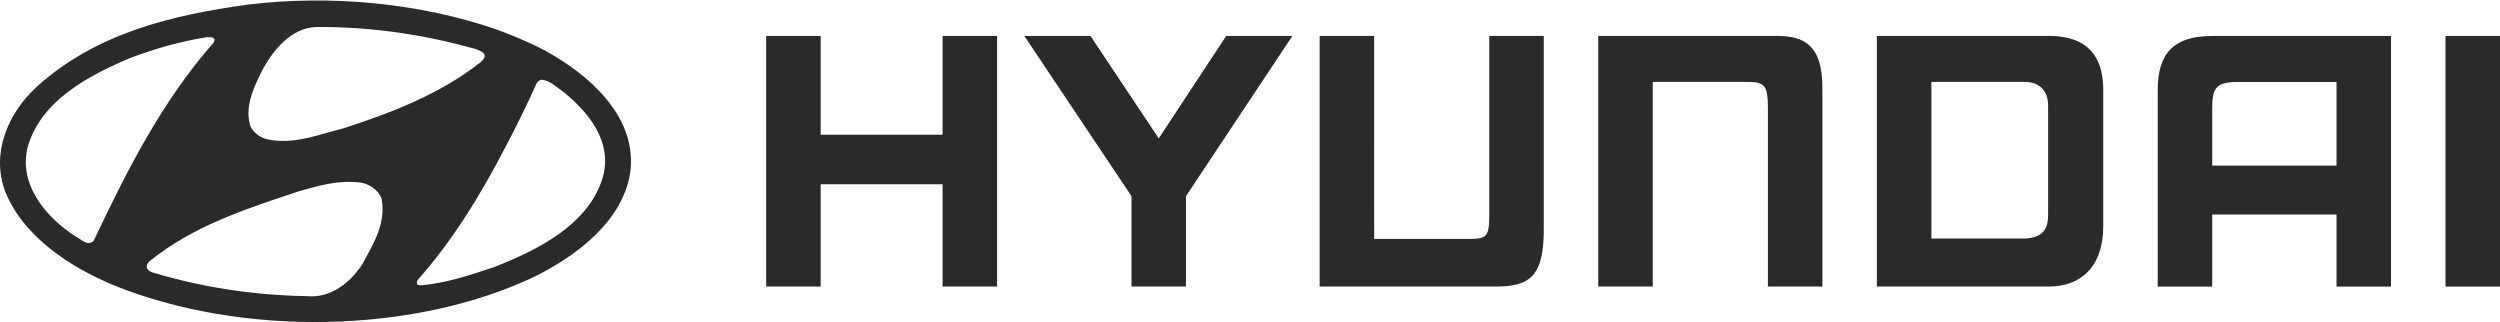 <?xml version="1.0" encoding="UTF-8"?> <svg xmlns="http://www.w3.org/2000/svg" xmlns:xlink="http://www.w3.org/1999/xlink" xmlns:xodm="http://www.corel.com/coreldraw/odm/2003" xml:space="preserve" width="1000px" height="129px" version="1.1" style="shape-rendering:geometricPrecision; text-rendering:geometricPrecision; image-rendering:optimizeQuality; fill-rule:evenodd; clip-rule:evenodd" viewBox="0 0 1000 128.62"> <defs> <style type="text/css"> .fil0 {fill:#2B2A29} </style> </defs> <g id="Layer_x0020_1">  <g id="g832"> <path id="path828" class="fil0" d="M934.61 32.6l-40.93 0c-6.88,0.41 -8.79,2.11 -8.79,10.45l0 22.99 49.72 0 0 -33.44zm21.79 -18.41l0 100.26 -21.79 0 0 -28.82 -49.73 0 0 28.82 -21.79 0 0 -78.6c0,-13.89 5.63,-21.66 21.8,-21.66l71.51 0zm-115.1 21.64l0 54.26c0,17.27 -9.71,24.34 -21.8,24.34l-68.75 0 0 -100.26 68.75 0c18.56,0 21.8,11.8 21.8,21.66l0 0zm-22.06 6.04c0,-5.5 -3.35,-9.29 -9.21,-9.29l-37.48 0 0 62.65 37.48 0c8.54,-0.44 9.21,-5.56 9.21,-9.62l0 -43.74zm-512.77 -27.7l21.79 0 0 39.52 48.77 0 0 -39.52 21.79 0 0 100.26 -21.79 0 0 -40.92 -48.77 0 0 40.92 -21.79 0 0 -100.26zm129.71 0l27.32 40.99 26.99 -40.99 26.47 0 -42.57 64.1 0 36.16 -21.8 0 0 -36.17 -42.87 -64.09 26.46 0zm203.12 0l70.24 0c10.01,0 19.7,1.41 19.42,21.66l0 78.6 -21.8 0 0 -71.4c0,-8.63 -1.03,-10.45 -7.81,-10.45l-38.25 0 0 81.85 -21.8 0 0 -100.26zm360.7 0.02l0 100.26 -21.8 0 0 -100.26 21.8 0zm-472.14 100.24l70.23 0c13.96,0 19.7,-4.04 19.42,-24.17l0 -76.09 -21.79 0 0 71.57c0,8.58 -1.04,9.63 -7.81,9.63l-38.25 0 -0.01 -81.2 -21.79 0 0 100.26z"></path> <path id="path830" class="fil0" d="M152.62 79.17c1.93,9.94 -3.28,18.18 -7.6,26.19 -4.81,7.45 -12.74,13.85 -22.27,12.9 -21.38,-0.32 -42.29,-3.61 -61.67,-9.46 -0.88,-0.24 -1.76,-0.8 -2.24,-1.6 -0.4,-1.12 0.16,-2.16 0.96,-2.88 17.7,-14.34 38.76,-20.98 59.59,-27.95 7.76,-2.25 16.02,-4.65 24.75,-3.53 3.6,0.49 7.2,2.97 8.48,6.33l0 0zm72.97 -42.44c9.93,8.17 18.9,19.3 15.85,32.76 -4.96,19.86 -26.59,30.43 -43.8,37.16 -9.38,3.12 -18.83,6.33 -29.08,7.29 -0.64,-0.08 -1.68,0.07 -1.84,-0.89l0.24 -1.12c14.57,-16.42 25.63,-34.83 35.32,-53.5 4.48,-8.41 8.65,-17.05 12.49,-25.55 0.56,-0.64 1.13,-0.96 1.77,-1.2 3.6,0.32 6.16,3.13 9.04,5.05l0.01 0zm-139.76 -21.15l-0.32 1.2c-21.07,23.95 -34.92,51.74 -48.06,79.37 -2.56,2.41 -5.04,-0.8 -7.37,-1.84 -11.69,-7.69 -22.26,-20.1 -19.22,-34.84 4.89,-19.22 24.67,-29.47 41.17,-36.44 9.77,-3.68 19.94,-6.64 30.67,-8.33 1.13,0 2.57,-0.16 3.13,0.88l0 0zm104.52 3.85c1.2,0.64 2.64,0.88 3.36,2.08 0.64,1.36 -0.64,2.24 -1.36,3.12 -16.58,12.97 -35.56,20.19 -54.94,26.51 -9.86,2.41 -19.79,6.73 -30.76,4.33 -2.56,-0.64 -4.88,-2.32 -6.33,-4.81 -2.72,-7.53 0.97,-15.37 4.17,-21.94 4.24,-8.25 11.77,-17.94 22.18,-18.1 22.43,-0.16 43.57,3.2 63.68,8.81l0 0zm27.71 0.64c16.98,9.29 36.2,25.63 34.2,47.41 -2.32,20.18 -21.15,34.28 -37.97,42.77 -49.09,23.47 -118.05,24.18 -168.75,3.68 -17.14,-7.12 -36.36,-19.38 -43.57,-37.8 -5.53,-15.14 1.2,-30.91 12.49,-41.4 23.63,-21.47 53.74,-28.84 84.74,-33.08 33.64,-4.09 69.04,-0.48 99.15,9.85 6.73,2.48 13.38,5.21 19.71,8.57l0 0z"></path> </g> </g> </svg> 